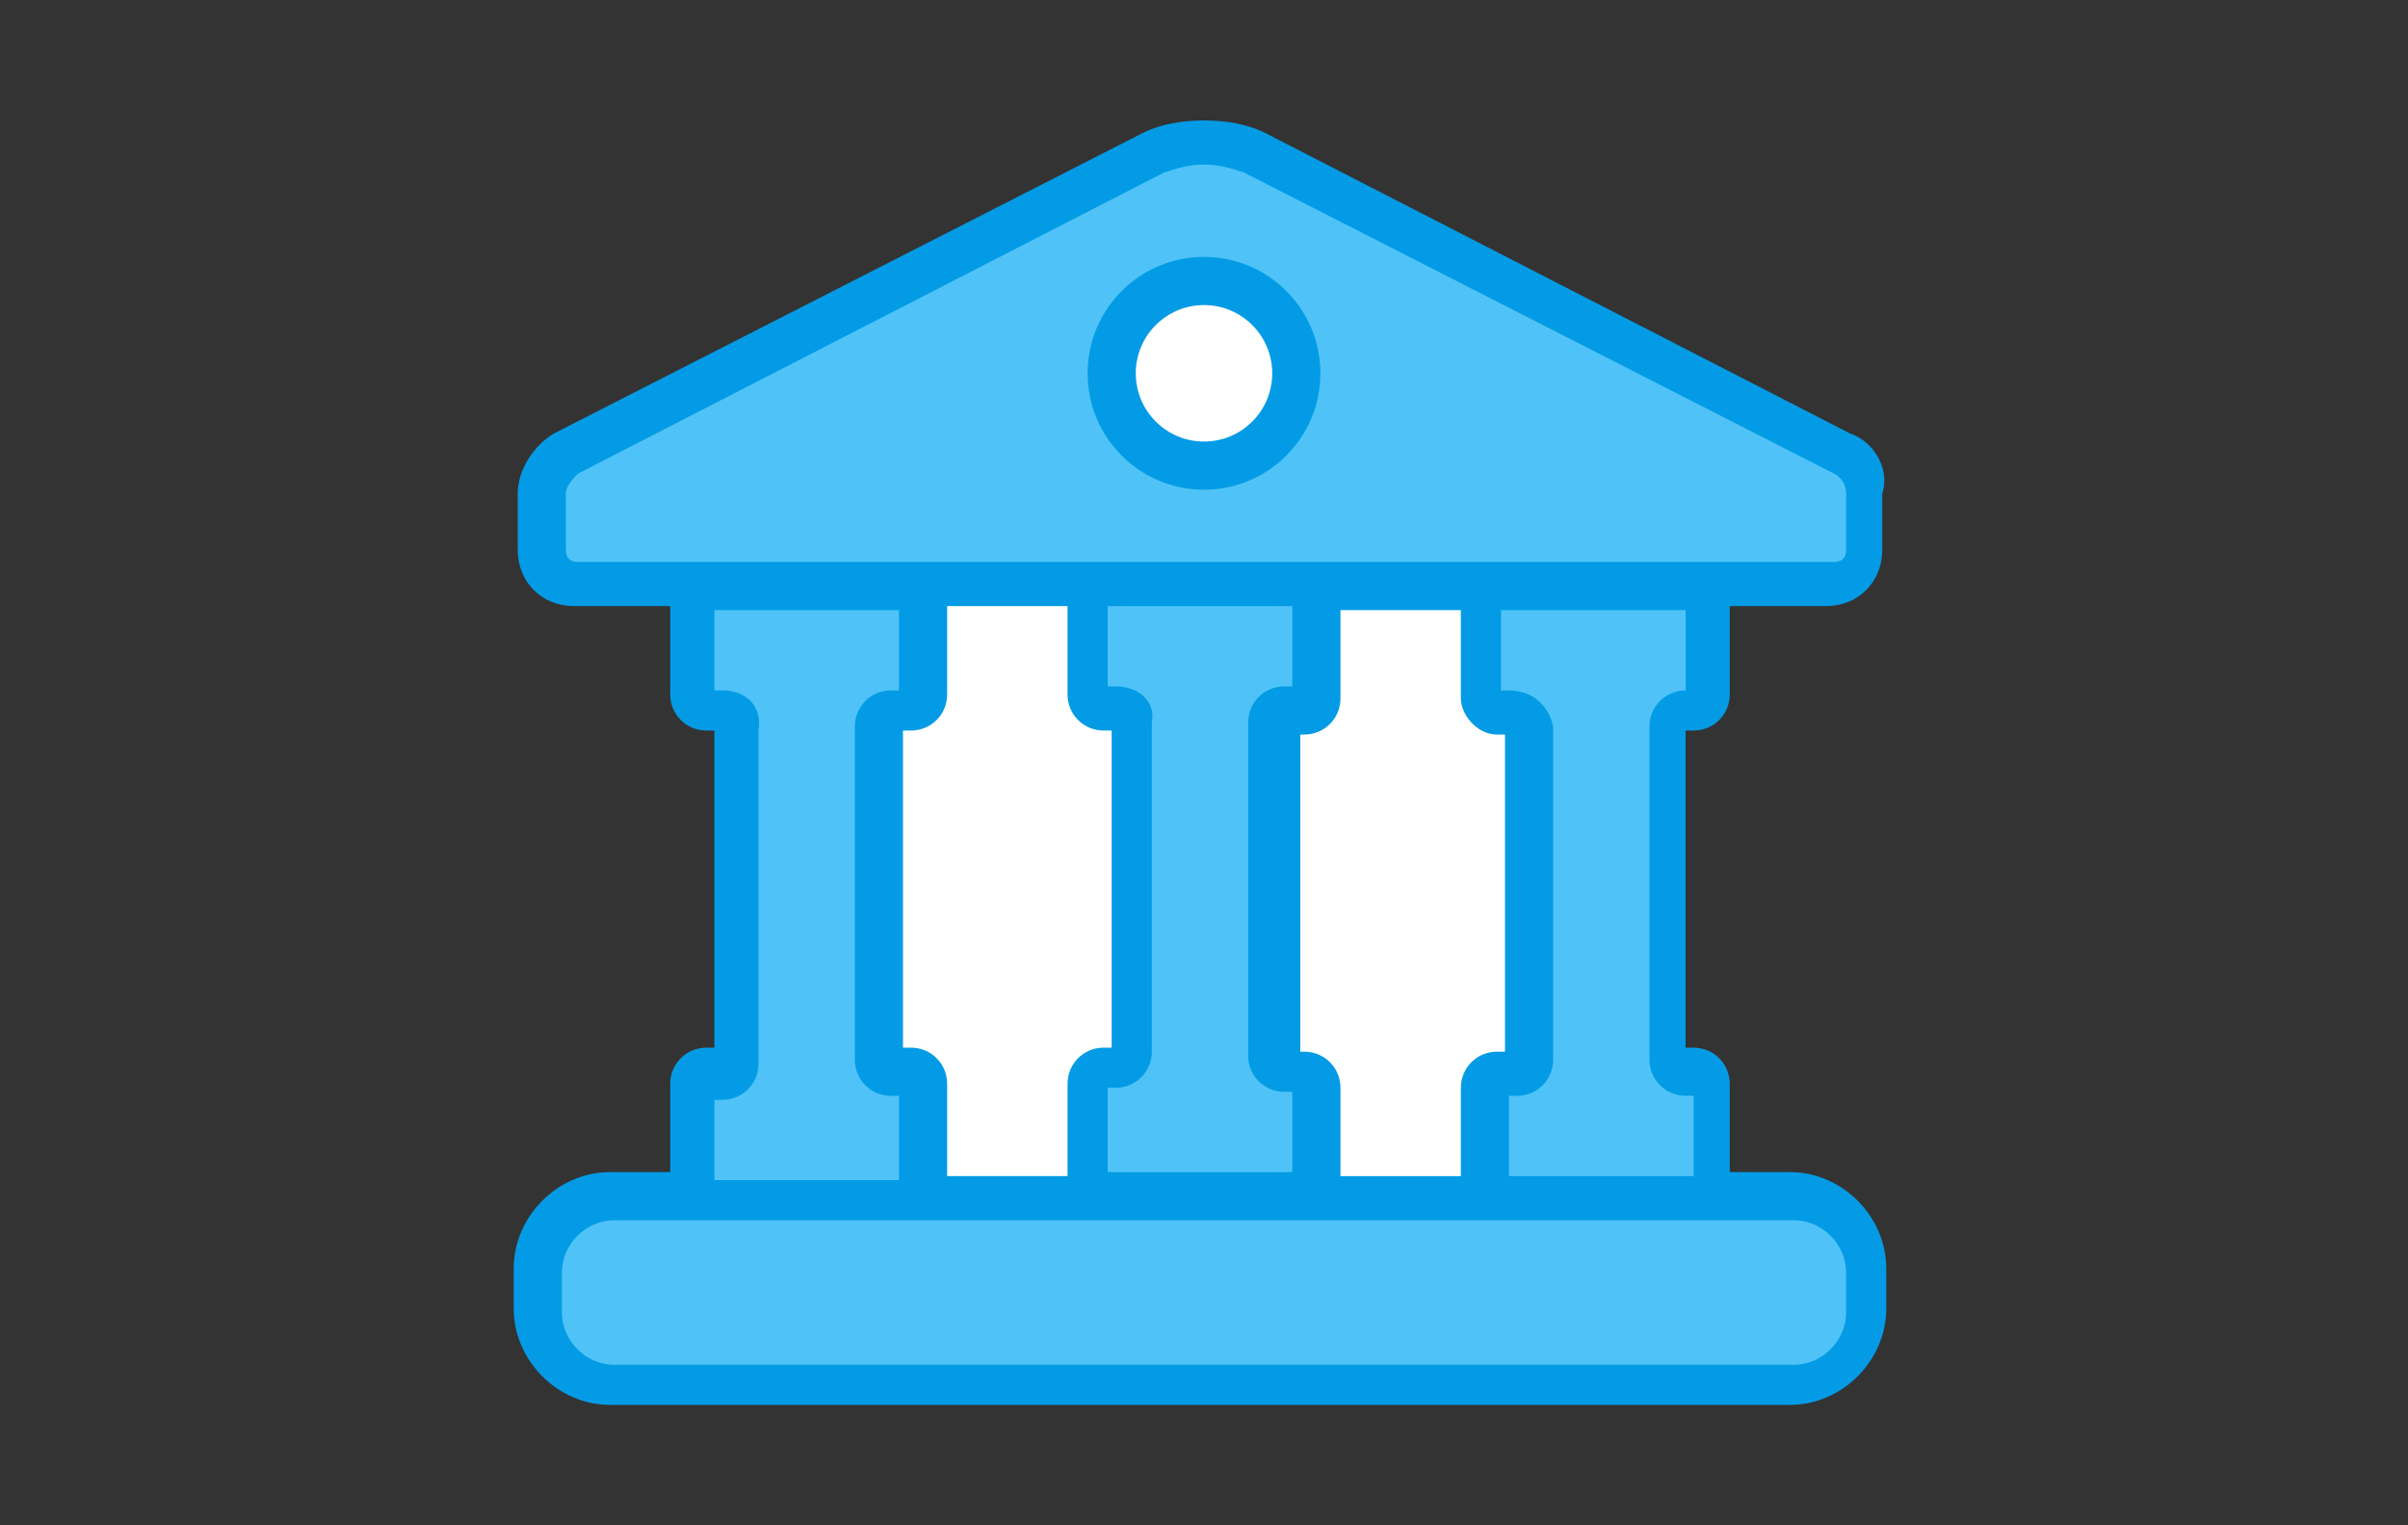 <svg version="1.1" id="Layer_1" xmlns="http://www.w3.org/2000/svg" x="0" y="0" width="60" height="38" viewBox="0 0 60 38" xml:space="preserve"><rect x="0" y="0" width="60" height="38" fill="#333333" stroke="none"/><style>.st0{fill:#039be5}.st1{fill:#4fc3f7}.st2{fill:#fff}</style><path class="st0" d="M46.1 10.8L31.5 3.3c-.8-.4-2.2-.4-3 0l-14.7 7.5c-.5.3-.9.9-.9 1.5v1.4c0 .8.6 1.4 1.4 1.4h2.4v2.2c0 .5.4.9.9.9h.2v7.9h-.2c-.5 0-.9.4-.9.9v2.2h-1.5c-1.3 0-2.4 1.1-2.4 2.4v1c0 1.3 1.1 2.4 2.4 2.4h29.4c1.3 0 2.4-1.1 2.4-2.4v-1c0-1.3-1.1-2.4-2.4-2.4h-1.5V27c0-.5-.4-.9-.9-.9H42v-7.9h.2c.5 0 .9-.4.9-.9v-2.2h2.4c.8 0 1.4-.6 1.4-1.4v-1.4c.2-.6-.2-1.3-.8-1.5z"/><path class="st1" d="M46 13.7c0 .2-.1.3-.3.3H14.4c-.2 0-.3-.1-.3-.3v-1.4c0-.2.2-.4.3-.5L29 4.3c.3-.1.6-.2 1-.2s.7.1 1 .2l14.7 7.5c.2.1.3.3.3.5v1.4z"/><circle class="st0" cx="30" cy="9.3" r="2.9"/><circle class="st2" cx="30" cy="9.3" r="1.7"/><path class="st1" d="M44.7 30.4c.7 0 1.3.6 1.3 1.3v1c0 .7-.6 1.3-1.3 1.3H15.3c-.7 0-1.3-.6-1.3-1.3v-1c0-.7.6-1.3 1.3-1.3h29.4zM18 17.2h-.2v-2h4.6v2h-.2c-.5 0-.9.4-.9.9v8.3c0 .5.4.9.9.9h.2v2.1h-4.6v-2h.2c.5 0 .9-.4.9-.9v-8.3c.1-.6-.3-1-.9-1z"/><path class="st2" d="M27.5 18.2h.2v7.9h-.2c-.5 0-.9.4-.9.9v2.3h-3V27c0-.5-.4-.9-.9-.9h-.2v-7.9h.2c.5 0 .9-.4.9-.9v-2.2h3v2.2c0 .5.4.9.9.9z"/><path class="st1" d="M27.8 17.1h-.2v-2h4.6v2H32c-.5 0-.9.4-.9.9v8.3c0 .5.4.9.9.9h.2v2h-4.6v-2.1h.2c.5 0 .9-.4.9-.9V18c.1-.5-.3-.9-.9-.9z"/><path class="st2" d="M37.3 18.3h.2v7.9h-.2c-.5 0-.9.4-.9.9v2.2h-3v-2.2c0-.5-.4-.9-.9-.9h-.1v-7.9h.1c.5 0 .9-.4.9-.9v-2.2h3v2.2c0 .4.4.9.9.9z"/><path class="st1" d="M37.6 17.2h-.2v-2H42v2c-.5 0-.9.4-.9.9v8.3c0 .5.4.9.9.9h.2v2h-4.6v-2h.2c.5 0 .9-.4.9-.9v-8.3c-.1-.5-.5-.9-1.1-.9z"/></svg>